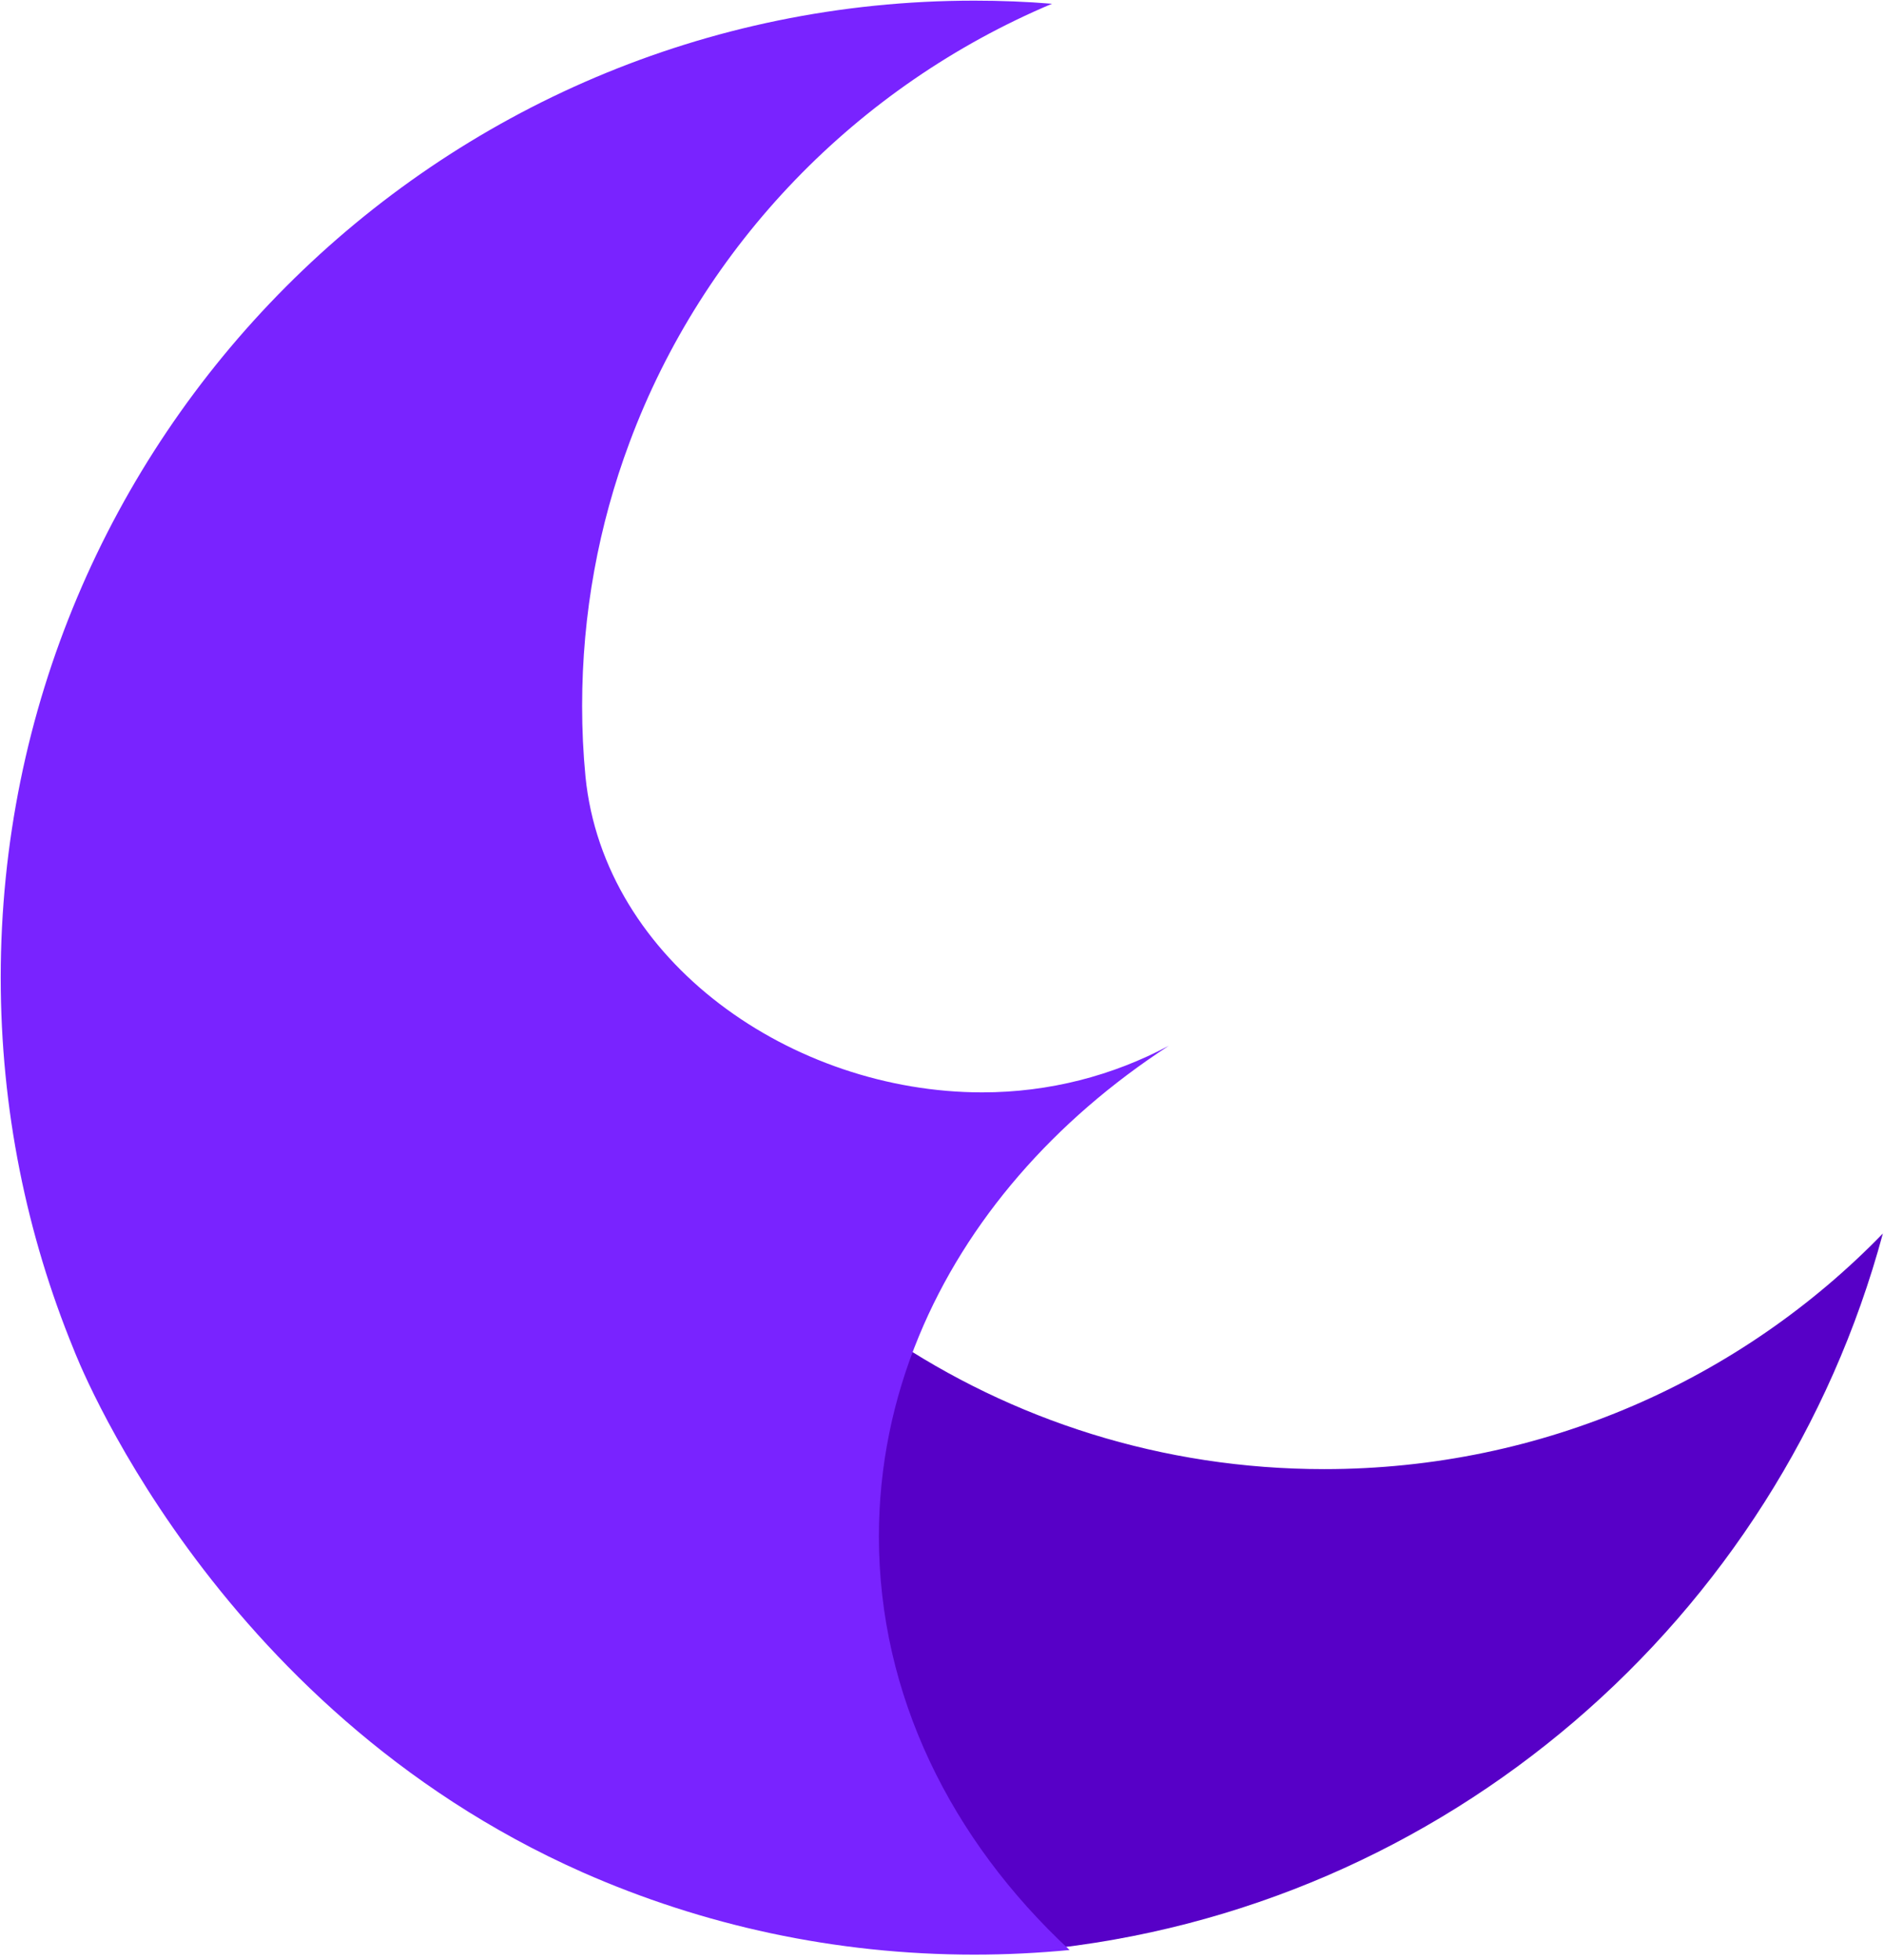 <svg width="326" height="339" viewBox="0 0 326 339" fill="none" xmlns="http://www.w3.org/2000/svg">
<path d="M325.804 213.371C307.809 280.097 250.087 330.452 179.682 337.309C159.138 318.21 146.688 293.184 146.688 265.776C146.688 253.649 149.119 241.986 153.622 231.107C175.106 245.632 201.108 254.128 229.123 254.128C267.141 254.128 301.439 238.484 325.804 213.371Z" fill="#5700C7"/>
<path d="M185.075 337.312C179.645 337.835 174.144 338.111 168.585 338.111C144.463 338.111 121.527 333.023 100.781 323.862C36.163 295.234 12.756 233.427 12.756 233.427C4.617 213.601 0.125 191.879 0.125 169.104C0.125 75.77 75.552 0.112 168.585 0.112C173.117 0.112 177.605 0.286 182.035 0.65C148.274 14.884 121.649 42.394 108.924 76.554C108.924 76.568 108.909 76.583 108.909 76.597C103.61 90.788 100.728 106.112 100.728 122.117C100.728 126.229 100.918 130.295 101.307 134.303C101.307 134.318 101.307 134.318 101.307 134.318C104.508 166.389 137.155 188.959 169.96 188.959C181.585 188.959 192.56 186.055 202.246 180.899C182.454 193.767 167.268 211.139 159.016 231.11C154.513 241.988 152.081 253.651 152.081 265.78C152.081 293.187 164.531 318.213 185.075 337.312Z" fill="#7923FF"/>
</svg>
